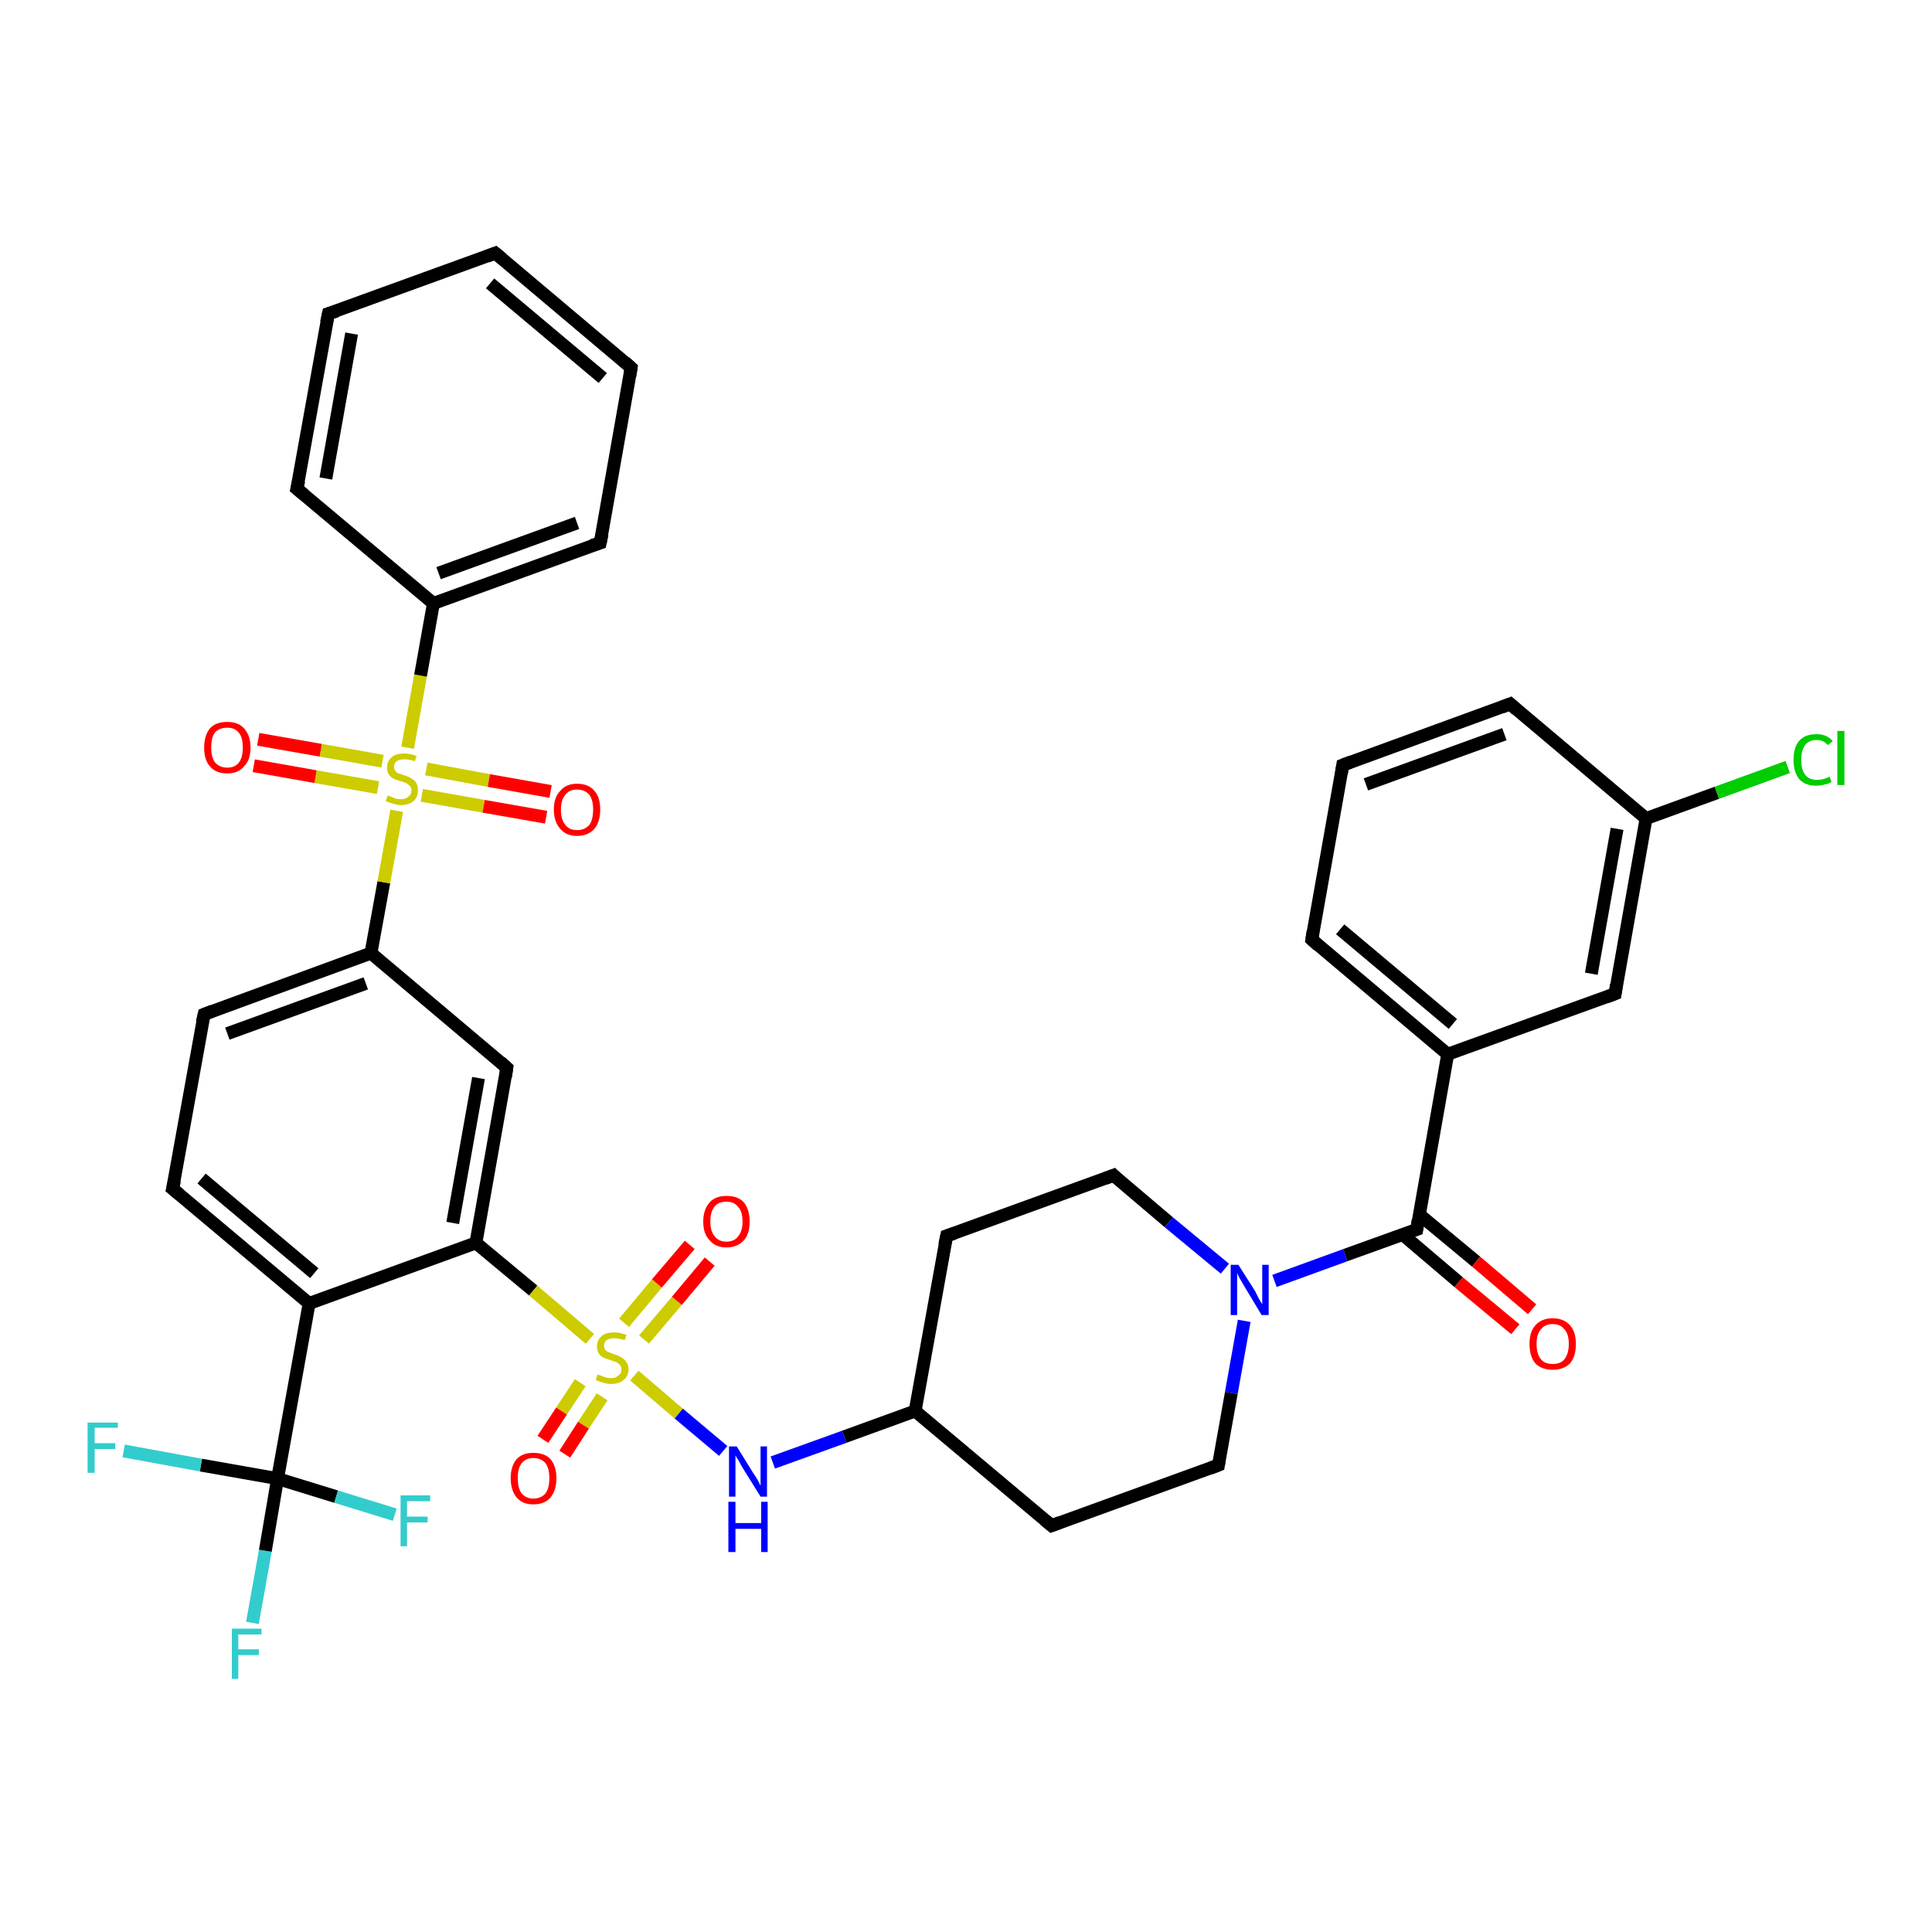<?xml version='1.0' encoding='iso-8859-1'?>
<svg version='1.1' baseProfile='full'
              xmlns='http://www.w3.org/2000/svg'
                      xmlns:rdkit='http://www.rdkit.org/xml'
                      xmlns:xlink='http://www.w3.org/1999/xlink'
                  xml:space='preserve'
width='300px' height='300px' viewBox='0 0 300 300'>
<!-- END OF HEADER -->
<rect style='opacity:1.0;fill:#FFFFFF;stroke:none' width='300.0' height='300.0' x='0.0' y='0.0'> </rect>
<path class='bond-0 atom-0 atom-1' d='M 39.2,252.0 L 41.2,240.8' style='fill:none;fill-rule:evenodd;stroke:#33CCCC;stroke-width:2.0px;stroke-linecap:butt;stroke-linejoin:miter;stroke-opacity:1' />
<path class='bond-0 atom-0 atom-1' d='M 41.2,240.8 L 43.1,229.6' style='fill:none;fill-rule:evenodd;stroke:#000000;stroke-width:2.0px;stroke-linecap:butt;stroke-linejoin:miter;stroke-opacity:1' />
<path class='bond-1 atom-1 atom-2' d='M 43.1,229.6 L 52.2,232.4' style='fill:none;fill-rule:evenodd;stroke:#000000;stroke-width:2.0px;stroke-linecap:butt;stroke-linejoin:miter;stroke-opacity:1' />
<path class='bond-1 atom-1 atom-2' d='M 52.2,232.4 L 61.3,235.2' style='fill:none;fill-rule:evenodd;stroke:#33CCCC;stroke-width:2.0px;stroke-linecap:butt;stroke-linejoin:miter;stroke-opacity:1' />
<path class='bond-2 atom-1 atom-3' d='M 43.1,229.6 L 31.2,227.5' style='fill:none;fill-rule:evenodd;stroke:#000000;stroke-width:2.0px;stroke-linecap:butt;stroke-linejoin:miter;stroke-opacity:1' />
<path class='bond-2 atom-1 atom-3' d='M 31.2,227.5 L 19.2,225.3' style='fill:none;fill-rule:evenodd;stroke:#33CCCC;stroke-width:2.0px;stroke-linecap:butt;stroke-linejoin:miter;stroke-opacity:1' />
<path class='bond-3 atom-1 atom-4' d='M 43.1,229.6 L 48.0,202.4' style='fill:none;fill-rule:evenodd;stroke:#000000;stroke-width:2.0px;stroke-linecap:butt;stroke-linejoin:miter;stroke-opacity:1' />
<path class='bond-4 atom-4 atom-5' d='M 48.0,202.4 L 26.8,184.6' style='fill:none;fill-rule:evenodd;stroke:#000000;stroke-width:2.0px;stroke-linecap:butt;stroke-linejoin:miter;stroke-opacity:1' />
<path class='bond-4 atom-4 atom-5' d='M 48.8,197.7 L 31.3,183.0' style='fill:none;fill-rule:evenodd;stroke:#000000;stroke-width:2.0px;stroke-linecap:butt;stroke-linejoin:miter;stroke-opacity:1' />
<path class='bond-5 atom-5 atom-6' d='M 26.8,184.6 L 31.7,157.5' style='fill:none;fill-rule:evenodd;stroke:#000000;stroke-width:2.0px;stroke-linecap:butt;stroke-linejoin:miter;stroke-opacity:1' />
<path class='bond-6 atom-6 atom-7' d='M 31.7,157.5 L 57.6,148.0' style='fill:none;fill-rule:evenodd;stroke:#000000;stroke-width:2.0px;stroke-linecap:butt;stroke-linejoin:miter;stroke-opacity:1' />
<path class='bond-6 atom-6 atom-7' d='M 35.3,160.5 L 56.8,152.7' style='fill:none;fill-rule:evenodd;stroke:#000000;stroke-width:2.0px;stroke-linecap:butt;stroke-linejoin:miter;stroke-opacity:1' />
<path class='bond-7 atom-7 atom-8' d='M 57.6,148.0 L 78.7,165.8' style='fill:none;fill-rule:evenodd;stroke:#000000;stroke-width:2.0px;stroke-linecap:butt;stroke-linejoin:miter;stroke-opacity:1' />
<path class='bond-8 atom-8 atom-9' d='M 78.7,165.8 L 73.9,193.0' style='fill:none;fill-rule:evenodd;stroke:#000000;stroke-width:2.0px;stroke-linecap:butt;stroke-linejoin:miter;stroke-opacity:1' />
<path class='bond-8 atom-8 atom-9' d='M 74.3,167.4 L 70.3,189.9' style='fill:none;fill-rule:evenodd;stroke:#000000;stroke-width:2.0px;stroke-linecap:butt;stroke-linejoin:miter;stroke-opacity:1' />
<path class='bond-9 atom-9 atom-10' d='M 73.9,193.0 L 82.8,200.4' style='fill:none;fill-rule:evenodd;stroke:#000000;stroke-width:2.0px;stroke-linecap:butt;stroke-linejoin:miter;stroke-opacity:1' />
<path class='bond-9 atom-9 atom-10' d='M 82.8,200.4 L 91.6,207.9' style='fill:none;fill-rule:evenodd;stroke:#CCCC00;stroke-width:2.0px;stroke-linecap:butt;stroke-linejoin:miter;stroke-opacity:1' />
<path class='bond-10 atom-10 atom-11' d='M 90.1,214.7 L 87.2,219.1' style='fill:none;fill-rule:evenodd;stroke:#CCCC00;stroke-width:2.0px;stroke-linecap:butt;stroke-linejoin:miter;stroke-opacity:1' />
<path class='bond-10 atom-10 atom-11' d='M 87.2,219.1 L 84.3,223.5' style='fill:none;fill-rule:evenodd;stroke:#FF0000;stroke-width:2.0px;stroke-linecap:butt;stroke-linejoin:miter;stroke-opacity:1' />
<path class='bond-10 atom-10 atom-11' d='M 93.5,216.9 L 90.6,221.3' style='fill:none;fill-rule:evenodd;stroke:#CCCC00;stroke-width:2.0px;stroke-linecap:butt;stroke-linejoin:miter;stroke-opacity:1' />
<path class='bond-10 atom-10 atom-11' d='M 90.6,221.3 L 87.7,225.8' style='fill:none;fill-rule:evenodd;stroke:#FF0000;stroke-width:2.0px;stroke-linecap:butt;stroke-linejoin:miter;stroke-opacity:1' />
<path class='bond-11 atom-10 atom-12' d='M 100.0,208.0 L 105.1,202.0' style='fill:none;fill-rule:evenodd;stroke:#CCCC00;stroke-width:2.0px;stroke-linecap:butt;stroke-linejoin:miter;stroke-opacity:1' />
<path class='bond-11 atom-10 atom-12' d='M 105.1,202.0 L 110.2,195.9' style='fill:none;fill-rule:evenodd;stroke:#FF0000;stroke-width:2.0px;stroke-linecap:butt;stroke-linejoin:miter;stroke-opacity:1' />
<path class='bond-11 atom-10 atom-12' d='M 96.9,205.4 L 102.0,199.3' style='fill:none;fill-rule:evenodd;stroke:#CCCC00;stroke-width:2.0px;stroke-linecap:butt;stroke-linejoin:miter;stroke-opacity:1' />
<path class='bond-11 atom-10 atom-12' d='M 102.0,199.3 L 107.1,193.3' style='fill:none;fill-rule:evenodd;stroke:#FF0000;stroke-width:2.0px;stroke-linecap:butt;stroke-linejoin:miter;stroke-opacity:1' />
<path class='bond-12 atom-10 atom-13' d='M 98.5,213.6 L 105.4,219.5' style='fill:none;fill-rule:evenodd;stroke:#CCCC00;stroke-width:2.0px;stroke-linecap:butt;stroke-linejoin:miter;stroke-opacity:1' />
<path class='bond-12 atom-10 atom-13' d='M 105.4,219.5 L 112.3,225.3' style='fill:none;fill-rule:evenodd;stroke:#0000FF;stroke-width:2.0px;stroke-linecap:butt;stroke-linejoin:miter;stroke-opacity:1' />
<path class='bond-13 atom-13 atom-14' d='M 120.0,227.1 L 131.1,223.1' style='fill:none;fill-rule:evenodd;stroke:#0000FF;stroke-width:2.0px;stroke-linecap:butt;stroke-linejoin:miter;stroke-opacity:1' />
<path class='bond-13 atom-13 atom-14' d='M 131.1,223.1 L 142.1,219.1' style='fill:none;fill-rule:evenodd;stroke:#000000;stroke-width:2.0px;stroke-linecap:butt;stroke-linejoin:miter;stroke-opacity:1' />
<path class='bond-14 atom-14 atom-15' d='M 142.1,219.1 L 147.0,191.9' style='fill:none;fill-rule:evenodd;stroke:#000000;stroke-width:2.0px;stroke-linecap:butt;stroke-linejoin:miter;stroke-opacity:1' />
<path class='bond-15 atom-15 atom-16' d='M 147.0,191.9 L 172.9,182.5' style='fill:none;fill-rule:evenodd;stroke:#000000;stroke-width:2.0px;stroke-linecap:butt;stroke-linejoin:miter;stroke-opacity:1' />
<path class='bond-16 atom-16 atom-17' d='M 172.9,182.5 L 181.5,189.8' style='fill:none;fill-rule:evenodd;stroke:#000000;stroke-width:2.0px;stroke-linecap:butt;stroke-linejoin:miter;stroke-opacity:1' />
<path class='bond-16 atom-16 atom-17' d='M 181.5,189.8 L 190.2,197.0' style='fill:none;fill-rule:evenodd;stroke:#0000FF;stroke-width:2.0px;stroke-linecap:butt;stroke-linejoin:miter;stroke-opacity:1' />
<path class='bond-17 atom-17 atom-18' d='M 193.2,205.1 L 191.2,216.3' style='fill:none;fill-rule:evenodd;stroke:#0000FF;stroke-width:2.0px;stroke-linecap:butt;stroke-linejoin:miter;stroke-opacity:1' />
<path class='bond-17 atom-17 atom-18' d='M 191.2,216.3 L 189.2,227.5' style='fill:none;fill-rule:evenodd;stroke:#000000;stroke-width:2.0px;stroke-linecap:butt;stroke-linejoin:miter;stroke-opacity:1' />
<path class='bond-18 atom-18 atom-19' d='M 189.2,227.5 L 163.3,236.9' style='fill:none;fill-rule:evenodd;stroke:#000000;stroke-width:2.0px;stroke-linecap:butt;stroke-linejoin:miter;stroke-opacity:1' />
<path class='bond-19 atom-17 atom-20' d='M 197.9,198.9 L 208.9,194.9' style='fill:none;fill-rule:evenodd;stroke:#0000FF;stroke-width:2.0px;stroke-linecap:butt;stroke-linejoin:miter;stroke-opacity:1' />
<path class='bond-19 atom-17 atom-20' d='M 208.9,194.9 L 220.0,190.9' style='fill:none;fill-rule:evenodd;stroke:#000000;stroke-width:2.0px;stroke-linecap:butt;stroke-linejoin:miter;stroke-opacity:1' />
<path class='bond-20 atom-20 atom-21' d='M 217.8,191.7 L 226.5,199.1' style='fill:none;fill-rule:evenodd;stroke:#000000;stroke-width:2.0px;stroke-linecap:butt;stroke-linejoin:miter;stroke-opacity:1' />
<path class='bond-20 atom-20 atom-21' d='M 226.5,199.1 L 235.3,206.4' style='fill:none;fill-rule:evenodd;stroke:#FF0000;stroke-width:2.0px;stroke-linecap:butt;stroke-linejoin:miter;stroke-opacity:1' />
<path class='bond-20 atom-20 atom-21' d='M 220.4,188.6 L 229.2,195.9' style='fill:none;fill-rule:evenodd;stroke:#000000;stroke-width:2.0px;stroke-linecap:butt;stroke-linejoin:miter;stroke-opacity:1' />
<path class='bond-20 atom-20 atom-21' d='M 229.2,195.9 L 237.9,203.3' style='fill:none;fill-rule:evenodd;stroke:#FF0000;stroke-width:2.0px;stroke-linecap:butt;stroke-linejoin:miter;stroke-opacity:1' />
<path class='bond-21 atom-20 atom-22' d='M 220.0,190.9 L 224.8,163.7' style='fill:none;fill-rule:evenodd;stroke:#000000;stroke-width:2.0px;stroke-linecap:butt;stroke-linejoin:miter;stroke-opacity:1' />
<path class='bond-22 atom-22 atom-23' d='M 224.8,163.7 L 203.7,145.9' style='fill:none;fill-rule:evenodd;stroke:#000000;stroke-width:2.0px;stroke-linecap:butt;stroke-linejoin:miter;stroke-opacity:1' />
<path class='bond-22 atom-22 atom-23' d='M 225.6,159.0 L 208.1,144.3' style='fill:none;fill-rule:evenodd;stroke:#000000;stroke-width:2.0px;stroke-linecap:butt;stroke-linejoin:miter;stroke-opacity:1' />
<path class='bond-23 atom-23 atom-24' d='M 203.7,145.9 L 208.5,118.8' style='fill:none;fill-rule:evenodd;stroke:#000000;stroke-width:2.0px;stroke-linecap:butt;stroke-linejoin:miter;stroke-opacity:1' />
<path class='bond-24 atom-24 atom-25' d='M 208.5,118.8 L 234.5,109.3' style='fill:none;fill-rule:evenodd;stroke:#000000;stroke-width:2.0px;stroke-linecap:butt;stroke-linejoin:miter;stroke-opacity:1' />
<path class='bond-24 atom-24 atom-25' d='M 212.1,121.8 L 233.6,114.0' style='fill:none;fill-rule:evenodd;stroke:#000000;stroke-width:2.0px;stroke-linecap:butt;stroke-linejoin:miter;stroke-opacity:1' />
<path class='bond-25 atom-25 atom-26' d='M 234.5,109.3 L 255.6,127.1' style='fill:none;fill-rule:evenodd;stroke:#000000;stroke-width:2.0px;stroke-linecap:butt;stroke-linejoin:miter;stroke-opacity:1' />
<path class='bond-26 atom-26 atom-27' d='M 255.6,127.1 L 266.6,123.1' style='fill:none;fill-rule:evenodd;stroke:#000000;stroke-width:2.0px;stroke-linecap:butt;stroke-linejoin:miter;stroke-opacity:1' />
<path class='bond-26 atom-26 atom-27' d='M 266.6,123.1 L 277.6,119.1' style='fill:none;fill-rule:evenodd;stroke:#00CC00;stroke-width:2.0px;stroke-linecap:butt;stroke-linejoin:miter;stroke-opacity:1' />
<path class='bond-27 atom-26 atom-28' d='M 255.6,127.1 L 250.8,154.3' style='fill:none;fill-rule:evenodd;stroke:#000000;stroke-width:2.0px;stroke-linecap:butt;stroke-linejoin:miter;stroke-opacity:1' />
<path class='bond-27 atom-26 atom-28' d='M 251.1,128.7 L 247.1,151.2' style='fill:none;fill-rule:evenodd;stroke:#000000;stroke-width:2.0px;stroke-linecap:butt;stroke-linejoin:miter;stroke-opacity:1' />
<path class='bond-28 atom-7 atom-29' d='M 57.6,148.0 L 59.6,137.0' style='fill:none;fill-rule:evenodd;stroke:#000000;stroke-width:2.0px;stroke-linecap:butt;stroke-linejoin:miter;stroke-opacity:1' />
<path class='bond-28 atom-7 atom-29' d='M 59.6,137.0 L 61.6,125.9' style='fill:none;fill-rule:evenodd;stroke:#CCCC00;stroke-width:2.0px;stroke-linecap:butt;stroke-linejoin:miter;stroke-opacity:1' />
<path class='bond-29 atom-29 atom-30' d='M 59.4,118.2 L 49.8,116.5' style='fill:none;fill-rule:evenodd;stroke:#CCCC00;stroke-width:2.0px;stroke-linecap:butt;stroke-linejoin:miter;stroke-opacity:1' />
<path class='bond-29 atom-29 atom-30' d='M 49.8,116.5 L 40.1,114.8' style='fill:none;fill-rule:evenodd;stroke:#FF0000;stroke-width:2.0px;stroke-linecap:butt;stroke-linejoin:miter;stroke-opacity:1' />
<path class='bond-29 atom-29 atom-30' d='M 58.7,122.3 L 49.0,120.6' style='fill:none;fill-rule:evenodd;stroke:#CCCC00;stroke-width:2.0px;stroke-linecap:butt;stroke-linejoin:miter;stroke-opacity:1' />
<path class='bond-29 atom-29 atom-30' d='M 49.0,120.6 L 39.4,118.9' style='fill:none;fill-rule:evenodd;stroke:#FF0000;stroke-width:2.0px;stroke-linecap:butt;stroke-linejoin:miter;stroke-opacity:1' />
<path class='bond-30 atom-29 atom-31' d='M 65.5,123.5 L 75.1,125.2' style='fill:none;fill-rule:evenodd;stroke:#CCCC00;stroke-width:2.0px;stroke-linecap:butt;stroke-linejoin:miter;stroke-opacity:1' />
<path class='bond-30 atom-29 atom-31' d='M 75.1,125.2 L 84.8,126.9' style='fill:none;fill-rule:evenodd;stroke:#FF0000;stroke-width:2.0px;stroke-linecap:butt;stroke-linejoin:miter;stroke-opacity:1' />
<path class='bond-30 atom-29 atom-31' d='M 66.2,119.4 L 75.9,121.2' style='fill:none;fill-rule:evenodd;stroke:#CCCC00;stroke-width:2.0px;stroke-linecap:butt;stroke-linejoin:miter;stroke-opacity:1' />
<path class='bond-30 atom-29 atom-31' d='M 75.9,121.2 L 85.5,122.9' style='fill:none;fill-rule:evenodd;stroke:#FF0000;stroke-width:2.0px;stroke-linecap:butt;stroke-linejoin:miter;stroke-opacity:1' />
<path class='bond-31 atom-29 atom-32' d='M 63.3,116.1 L 65.3,104.9' style='fill:none;fill-rule:evenodd;stroke:#CCCC00;stroke-width:2.0px;stroke-linecap:butt;stroke-linejoin:miter;stroke-opacity:1' />
<path class='bond-31 atom-29 atom-32' d='M 65.3,104.9 L 67.3,93.7' style='fill:none;fill-rule:evenodd;stroke:#000000;stroke-width:2.0px;stroke-linecap:butt;stroke-linejoin:miter;stroke-opacity:1' />
<path class='bond-32 atom-32 atom-33' d='M 67.3,93.7 L 93.2,84.3' style='fill:none;fill-rule:evenodd;stroke:#000000;stroke-width:2.0px;stroke-linecap:butt;stroke-linejoin:miter;stroke-opacity:1' />
<path class='bond-32 atom-32 atom-33' d='M 68.1,89.0 L 89.6,81.2' style='fill:none;fill-rule:evenodd;stroke:#000000;stroke-width:2.0px;stroke-linecap:butt;stroke-linejoin:miter;stroke-opacity:1' />
<path class='bond-33 atom-33 atom-34' d='M 93.2,84.3 L 98.0,57.1' style='fill:none;fill-rule:evenodd;stroke:#000000;stroke-width:2.0px;stroke-linecap:butt;stroke-linejoin:miter;stroke-opacity:1' />
<path class='bond-34 atom-34 atom-35' d='M 98.0,57.1 L 76.9,39.3' style='fill:none;fill-rule:evenodd;stroke:#000000;stroke-width:2.0px;stroke-linecap:butt;stroke-linejoin:miter;stroke-opacity:1' />
<path class='bond-34 atom-34 atom-35' d='M 93.6,58.7 L 76.1,44.0' style='fill:none;fill-rule:evenodd;stroke:#000000;stroke-width:2.0px;stroke-linecap:butt;stroke-linejoin:miter;stroke-opacity:1' />
<path class='bond-35 atom-35 atom-36' d='M 76.9,39.3 L 51.0,48.7' style='fill:none;fill-rule:evenodd;stroke:#000000;stroke-width:2.0px;stroke-linecap:butt;stroke-linejoin:miter;stroke-opacity:1' />
<path class='bond-36 atom-36 atom-37' d='M 51.0,48.7 L 46.1,75.9' style='fill:none;fill-rule:evenodd;stroke:#000000;stroke-width:2.0px;stroke-linecap:butt;stroke-linejoin:miter;stroke-opacity:1' />
<path class='bond-36 atom-36 atom-37' d='M 54.6,51.8 L 50.6,74.3' style='fill:none;fill-rule:evenodd;stroke:#000000;stroke-width:2.0px;stroke-linecap:butt;stroke-linejoin:miter;stroke-opacity:1' />
<path class='bond-37 atom-9 atom-4' d='M 73.9,193.0 L 48.0,202.4' style='fill:none;fill-rule:evenodd;stroke:#000000;stroke-width:2.0px;stroke-linecap:butt;stroke-linejoin:miter;stroke-opacity:1' />
<path class='bond-38 atom-19 atom-14' d='M 163.3,236.9 L 142.1,219.1' style='fill:none;fill-rule:evenodd;stroke:#000000;stroke-width:2.0px;stroke-linecap:butt;stroke-linejoin:miter;stroke-opacity:1' />
<path class='bond-39 atom-28 atom-22' d='M 250.8,154.3 L 224.8,163.7' style='fill:none;fill-rule:evenodd;stroke:#000000;stroke-width:2.0px;stroke-linecap:butt;stroke-linejoin:miter;stroke-opacity:1' />
<path class='bond-40 atom-37 atom-32' d='M 46.1,75.9 L 67.3,93.7' style='fill:none;fill-rule:evenodd;stroke:#000000;stroke-width:2.0px;stroke-linecap:butt;stroke-linejoin:miter;stroke-opacity:1' />
<path d='M 27.9,185.5 L 26.8,184.6 L 27.1,183.3' style='fill:none;stroke:#000000;stroke-width:2.0px;stroke-linecap:butt;stroke-linejoin:miter;stroke-opacity:1;' />
<path d='M 31.4,158.8 L 31.7,157.5 L 33.0,157.0' style='fill:none;stroke:#000000;stroke-width:2.0px;stroke-linecap:butt;stroke-linejoin:miter;stroke-opacity:1;' />
<path d='M 77.7,164.9 L 78.7,165.8 L 78.5,167.2' style='fill:none;stroke:#000000;stroke-width:2.0px;stroke-linecap:butt;stroke-linejoin:miter;stroke-opacity:1;' />
<path d='M 146.7,193.3 L 147.0,191.9 L 148.2,191.5' style='fill:none;stroke:#000000;stroke-width:2.0px;stroke-linecap:butt;stroke-linejoin:miter;stroke-opacity:1;' />
<path d='M 171.6,183.0 L 172.9,182.5 L 173.3,182.9' style='fill:none;stroke:#000000;stroke-width:2.0px;stroke-linecap:butt;stroke-linejoin:miter;stroke-opacity:1;' />
<path d='M 189.3,226.9 L 189.2,227.5 L 187.9,228.0' style='fill:none;stroke:#000000;stroke-width:2.0px;stroke-linecap:butt;stroke-linejoin:miter;stroke-opacity:1;' />
<path d='M 164.6,236.4 L 163.3,236.9 L 162.2,236.0' style='fill:none;stroke:#000000;stroke-width:2.0px;stroke-linecap:butt;stroke-linejoin:miter;stroke-opacity:1;' />
<path d='M 219.4,191.1 L 220.0,190.9 L 220.2,189.5' style='fill:none;stroke:#000000;stroke-width:2.0px;stroke-linecap:butt;stroke-linejoin:miter;stroke-opacity:1;' />
<path d='M 204.7,146.8 L 203.7,145.9 L 203.9,144.6' style='fill:none;stroke:#000000;stroke-width:2.0px;stroke-linecap:butt;stroke-linejoin:miter;stroke-opacity:1;' />
<path d='M 208.3,120.1 L 208.5,118.8 L 209.8,118.3' style='fill:none;stroke:#000000;stroke-width:2.0px;stroke-linecap:butt;stroke-linejoin:miter;stroke-opacity:1;' />
<path d='M 233.2,109.8 L 234.5,109.3 L 235.5,110.2' style='fill:none;stroke:#000000;stroke-width:2.0px;stroke-linecap:butt;stroke-linejoin:miter;stroke-opacity:1;' />
<path d='M 251.0,152.9 L 250.8,154.3 L 249.5,154.8' style='fill:none;stroke:#000000;stroke-width:2.0px;stroke-linecap:butt;stroke-linejoin:miter;stroke-opacity:1;' />
<path d='M 91.9,84.7 L 93.2,84.3 L 93.5,82.9' style='fill:none;stroke:#000000;stroke-width:2.0px;stroke-linecap:butt;stroke-linejoin:miter;stroke-opacity:1;' />
<path d='M 97.8,58.4 L 98.0,57.1 L 97.0,56.2' style='fill:none;stroke:#000000;stroke-width:2.0px;stroke-linecap:butt;stroke-linejoin:miter;stroke-opacity:1;' />
<path d='M 78.0,40.2 L 76.9,39.3 L 75.6,39.8' style='fill:none;stroke:#000000;stroke-width:2.0px;stroke-linecap:butt;stroke-linejoin:miter;stroke-opacity:1;' />
<path d='M 52.3,48.3 L 51.0,48.7 L 50.7,50.1' style='fill:none;stroke:#000000;stroke-width:2.0px;stroke-linecap:butt;stroke-linejoin:miter;stroke-opacity:1;' />
<path d='M 46.4,74.6 L 46.1,75.9 L 47.2,76.8' style='fill:none;stroke:#000000;stroke-width:2.0px;stroke-linecap:butt;stroke-linejoin:miter;stroke-opacity:1;' />
<path class='atom-0' d='M 36.0 252.9
L 40.6 252.9
L 40.6 253.8
L 37.0 253.8
L 37.0 256.1
L 40.2 256.1
L 40.2 257.0
L 37.0 257.0
L 37.0 260.7
L 36.0 260.7
L 36.0 252.9
' fill='#33CCCC'/>
<path class='atom-2' d='M 62.2 232.2
L 66.8 232.2
L 66.8 233.1
L 63.2 233.1
L 63.2 235.5
L 66.4 235.5
L 66.4 236.4
L 63.2 236.4
L 63.2 240.1
L 62.2 240.1
L 62.2 232.2
' fill='#33CCCC'/>
<path class='atom-3' d='M 13.6 220.9
L 18.3 220.9
L 18.3 221.7
L 14.7 221.7
L 14.7 224.1
L 17.9 224.1
L 17.9 225.0
L 14.7 225.0
L 14.7 228.7
L 13.6 228.7
L 13.6 220.9
' fill='#33CCCC'/>
<path class='atom-10' d='M 92.8 213.4
Q 92.9 213.5, 93.3 213.6
Q 93.7 213.8, 94.1 213.9
Q 94.5 214.0, 94.9 214.0
Q 95.6 214.0, 96.0 213.6
Q 96.5 213.3, 96.5 212.6
Q 96.5 212.2, 96.2 211.9
Q 96.0 211.7, 95.7 211.5
Q 95.4 211.4, 94.8 211.2
Q 94.1 211.0, 93.7 210.8
Q 93.3 210.6, 93.0 210.2
Q 92.7 209.8, 92.7 209.1
Q 92.7 208.1, 93.4 207.5
Q 94.0 206.9, 95.4 206.9
Q 96.3 206.9, 97.3 207.3
L 97.0 208.1
Q 96.1 207.8, 95.4 207.8
Q 94.6 207.8, 94.2 208.1
Q 93.8 208.4, 93.8 208.9
Q 93.8 209.4, 94.0 209.6
Q 94.2 209.9, 94.6 210.0
Q 94.9 210.1, 95.4 210.3
Q 96.1 210.5, 96.5 210.8
Q 96.9 211.0, 97.2 211.4
Q 97.6 211.9, 97.6 212.6
Q 97.6 213.7, 96.8 214.3
Q 96.1 214.9, 94.9 214.9
Q 94.2 214.9, 93.7 214.7
Q 93.2 214.6, 92.5 214.3
L 92.8 213.4
' fill='#CCCC00'/>
<path class='atom-11' d='M 79.3 229.5
Q 79.3 227.7, 80.2 226.6
Q 81.1 225.6, 82.8 225.6
Q 84.6 225.6, 85.5 226.6
Q 86.4 227.7, 86.4 229.5
Q 86.4 231.4, 85.5 232.5
Q 84.6 233.6, 82.8 233.6
Q 81.1 233.6, 80.2 232.5
Q 79.3 231.4, 79.3 229.5
M 82.8 232.7
Q 84.0 232.7, 84.7 231.9
Q 85.3 231.1, 85.3 229.5
Q 85.3 228.0, 84.7 227.2
Q 84.0 226.4, 82.8 226.4
Q 81.7 226.4, 81.0 227.2
Q 80.4 228.0, 80.4 229.5
Q 80.4 231.1, 81.0 231.9
Q 81.7 232.7, 82.8 232.7
' fill='#FF0000'/>
<path class='atom-12' d='M 109.2 189.7
Q 109.2 187.8, 110.2 186.7
Q 111.1 185.7, 112.8 185.7
Q 114.6 185.7, 115.5 186.7
Q 116.4 187.8, 116.4 189.7
Q 116.4 191.6, 115.5 192.6
Q 114.5 193.7, 112.8 193.7
Q 111.1 193.7, 110.2 192.6
Q 109.2 191.6, 109.2 189.7
M 112.8 192.8
Q 114.0 192.8, 114.6 192.0
Q 115.3 191.2, 115.3 189.7
Q 115.3 188.1, 114.6 187.4
Q 114.0 186.6, 112.8 186.6
Q 111.6 186.6, 111.0 187.3
Q 110.3 188.1, 110.3 189.7
Q 110.3 191.2, 111.0 192.0
Q 111.6 192.8, 112.8 192.8
' fill='#FF0000'/>
<path class='atom-13' d='M 114.4 224.6
L 117.0 228.8
Q 117.3 229.2, 117.7 229.9
Q 118.1 230.7, 118.1 230.7
L 118.1 224.6
L 119.1 224.6
L 119.1 232.4
L 118.1 232.4
L 115.3 227.9
Q 115.0 227.4, 114.7 226.8
Q 114.3 226.2, 114.2 226.0
L 114.2 232.4
L 113.2 232.4
L 113.2 224.6
L 114.4 224.6
' fill='#0000FF'/>
<path class='atom-13' d='M 113.1 233.2
L 114.2 233.2
L 114.2 236.5
L 118.2 236.5
L 118.2 233.2
L 119.2 233.2
L 119.2 241.0
L 118.2 241.0
L 118.2 237.4
L 114.2 237.4
L 114.2 241.0
L 113.1 241.0
L 113.1 233.2
' fill='#0000FF'/>
<path class='atom-17' d='M 192.3 196.4
L 194.9 200.5
Q 195.1 200.9, 195.5 201.7
Q 195.9 202.4, 196.0 202.5
L 196.0 196.4
L 197.0 196.4
L 197.0 204.2
L 195.9 204.2
L 193.2 199.7
Q 192.9 199.2, 192.5 198.5
Q 192.2 197.9, 192.1 197.7
L 192.1 204.2
L 191.1 204.2
L 191.1 196.4
L 192.3 196.4
' fill='#0000FF'/>
<path class='atom-21' d='M 237.5 208.7
Q 237.5 206.8, 238.4 205.8
Q 239.4 204.7, 241.1 204.7
Q 242.8 204.7, 243.8 205.8
Q 244.7 206.8, 244.7 208.7
Q 244.7 210.6, 243.8 211.7
Q 242.8 212.7, 241.1 212.7
Q 239.4 212.7, 238.4 211.7
Q 237.5 210.6, 237.5 208.7
M 241.1 211.8
Q 242.3 211.8, 242.9 211.1
Q 243.6 210.2, 243.6 208.7
Q 243.6 207.1, 242.9 206.4
Q 242.3 205.6, 241.1 205.6
Q 239.9 205.6, 239.3 206.4
Q 238.6 207.1, 238.6 208.7
Q 238.6 210.3, 239.3 211.1
Q 239.9 211.8, 241.1 211.8
' fill='#FF0000'/>
<path class='atom-27' d='M 278.5 118.0
Q 278.5 116.0, 279.4 115.0
Q 280.3 114.0, 282.1 114.0
Q 283.7 114.0, 284.6 115.1
L 283.8 115.7
Q 283.2 114.9, 282.1 114.9
Q 280.9 114.9, 280.3 115.7
Q 279.7 116.5, 279.7 118.0
Q 279.7 119.5, 280.3 120.3
Q 280.9 121.1, 282.2 121.1
Q 283.1 121.1, 284.1 120.6
L 284.4 121.4
Q 284.0 121.7, 283.4 121.8
Q 282.7 122.0, 282.0 122.0
Q 280.3 122.0, 279.4 121.0
Q 278.5 119.9, 278.5 118.0
' fill='#00CC00'/>
<path class='atom-27' d='M 285.3 113.5
L 286.4 113.5
L 286.4 121.9
L 285.3 121.9
L 285.3 113.5
' fill='#00CC00'/>
<path class='atom-29' d='M 60.2 123.5
Q 60.3 123.6, 60.7 123.7
Q 61.1 123.9, 61.4 124.0
Q 61.9 124.1, 62.3 124.1
Q 63.0 124.1, 63.4 123.7
Q 63.9 123.4, 63.9 122.7
Q 63.9 122.3, 63.6 122.0
Q 63.4 121.8, 63.1 121.6
Q 62.8 121.5, 62.2 121.3
Q 61.5 121.1, 61.1 120.9
Q 60.7 120.7, 60.4 120.3
Q 60.1 119.9, 60.1 119.2
Q 60.1 118.2, 60.8 117.6
Q 61.4 117.0, 62.8 117.0
Q 63.7 117.0, 64.7 117.4
L 64.4 118.2
Q 63.5 117.9, 62.8 117.9
Q 62.0 117.9, 61.6 118.2
Q 61.2 118.5, 61.2 119.0
Q 61.2 119.5, 61.4 119.7
Q 61.6 120.0, 61.9 120.1
Q 62.3 120.2, 62.8 120.4
Q 63.5 120.6, 63.9 120.9
Q 64.3 121.1, 64.6 121.5
Q 64.9 122.0, 64.9 122.7
Q 64.9 123.8, 64.2 124.4
Q 63.5 125.0, 62.3 125.0
Q 61.6 125.0, 61.1 124.8
Q 60.6 124.7, 59.9 124.4
L 60.2 123.5
' fill='#CCCC00'/>
<path class='atom-30' d='M 31.7 116.1
Q 31.7 114.2, 32.6 113.1
Q 33.5 112.1, 35.3 112.1
Q 37.0 112.1, 37.9 113.1
Q 38.9 114.2, 38.9 116.1
Q 38.9 118.0, 37.9 119.0
Q 37.0 120.1, 35.3 120.1
Q 33.5 120.1, 32.6 119.0
Q 31.7 118.0, 31.7 116.1
M 35.3 119.2
Q 36.5 119.2, 37.1 118.4
Q 37.7 117.6, 37.7 116.1
Q 37.7 114.5, 37.1 113.8
Q 36.5 113.0, 35.3 113.0
Q 34.1 113.0, 33.4 113.7
Q 32.8 114.5, 32.8 116.1
Q 32.8 117.6, 33.4 118.4
Q 34.1 119.2, 35.3 119.2
' fill='#FF0000'/>
<path class='atom-31' d='M 86.0 125.7
Q 86.0 123.8, 87.0 122.8
Q 87.9 121.7, 89.6 121.7
Q 91.4 121.7, 92.3 122.8
Q 93.2 123.8, 93.2 125.7
Q 93.2 127.6, 92.3 128.7
Q 91.3 129.8, 89.6 129.8
Q 87.9 129.8, 87.0 128.7
Q 86.0 127.6, 86.0 125.7
M 89.6 128.9
Q 90.8 128.9, 91.5 128.1
Q 92.1 127.3, 92.1 125.7
Q 92.1 124.2, 91.5 123.4
Q 90.8 122.6, 89.6 122.6
Q 88.4 122.6, 87.8 123.4
Q 87.1 124.2, 87.1 125.7
Q 87.1 127.3, 87.8 128.1
Q 88.4 128.9, 89.6 128.9
' fill='#FF0000'/>
</svg>
